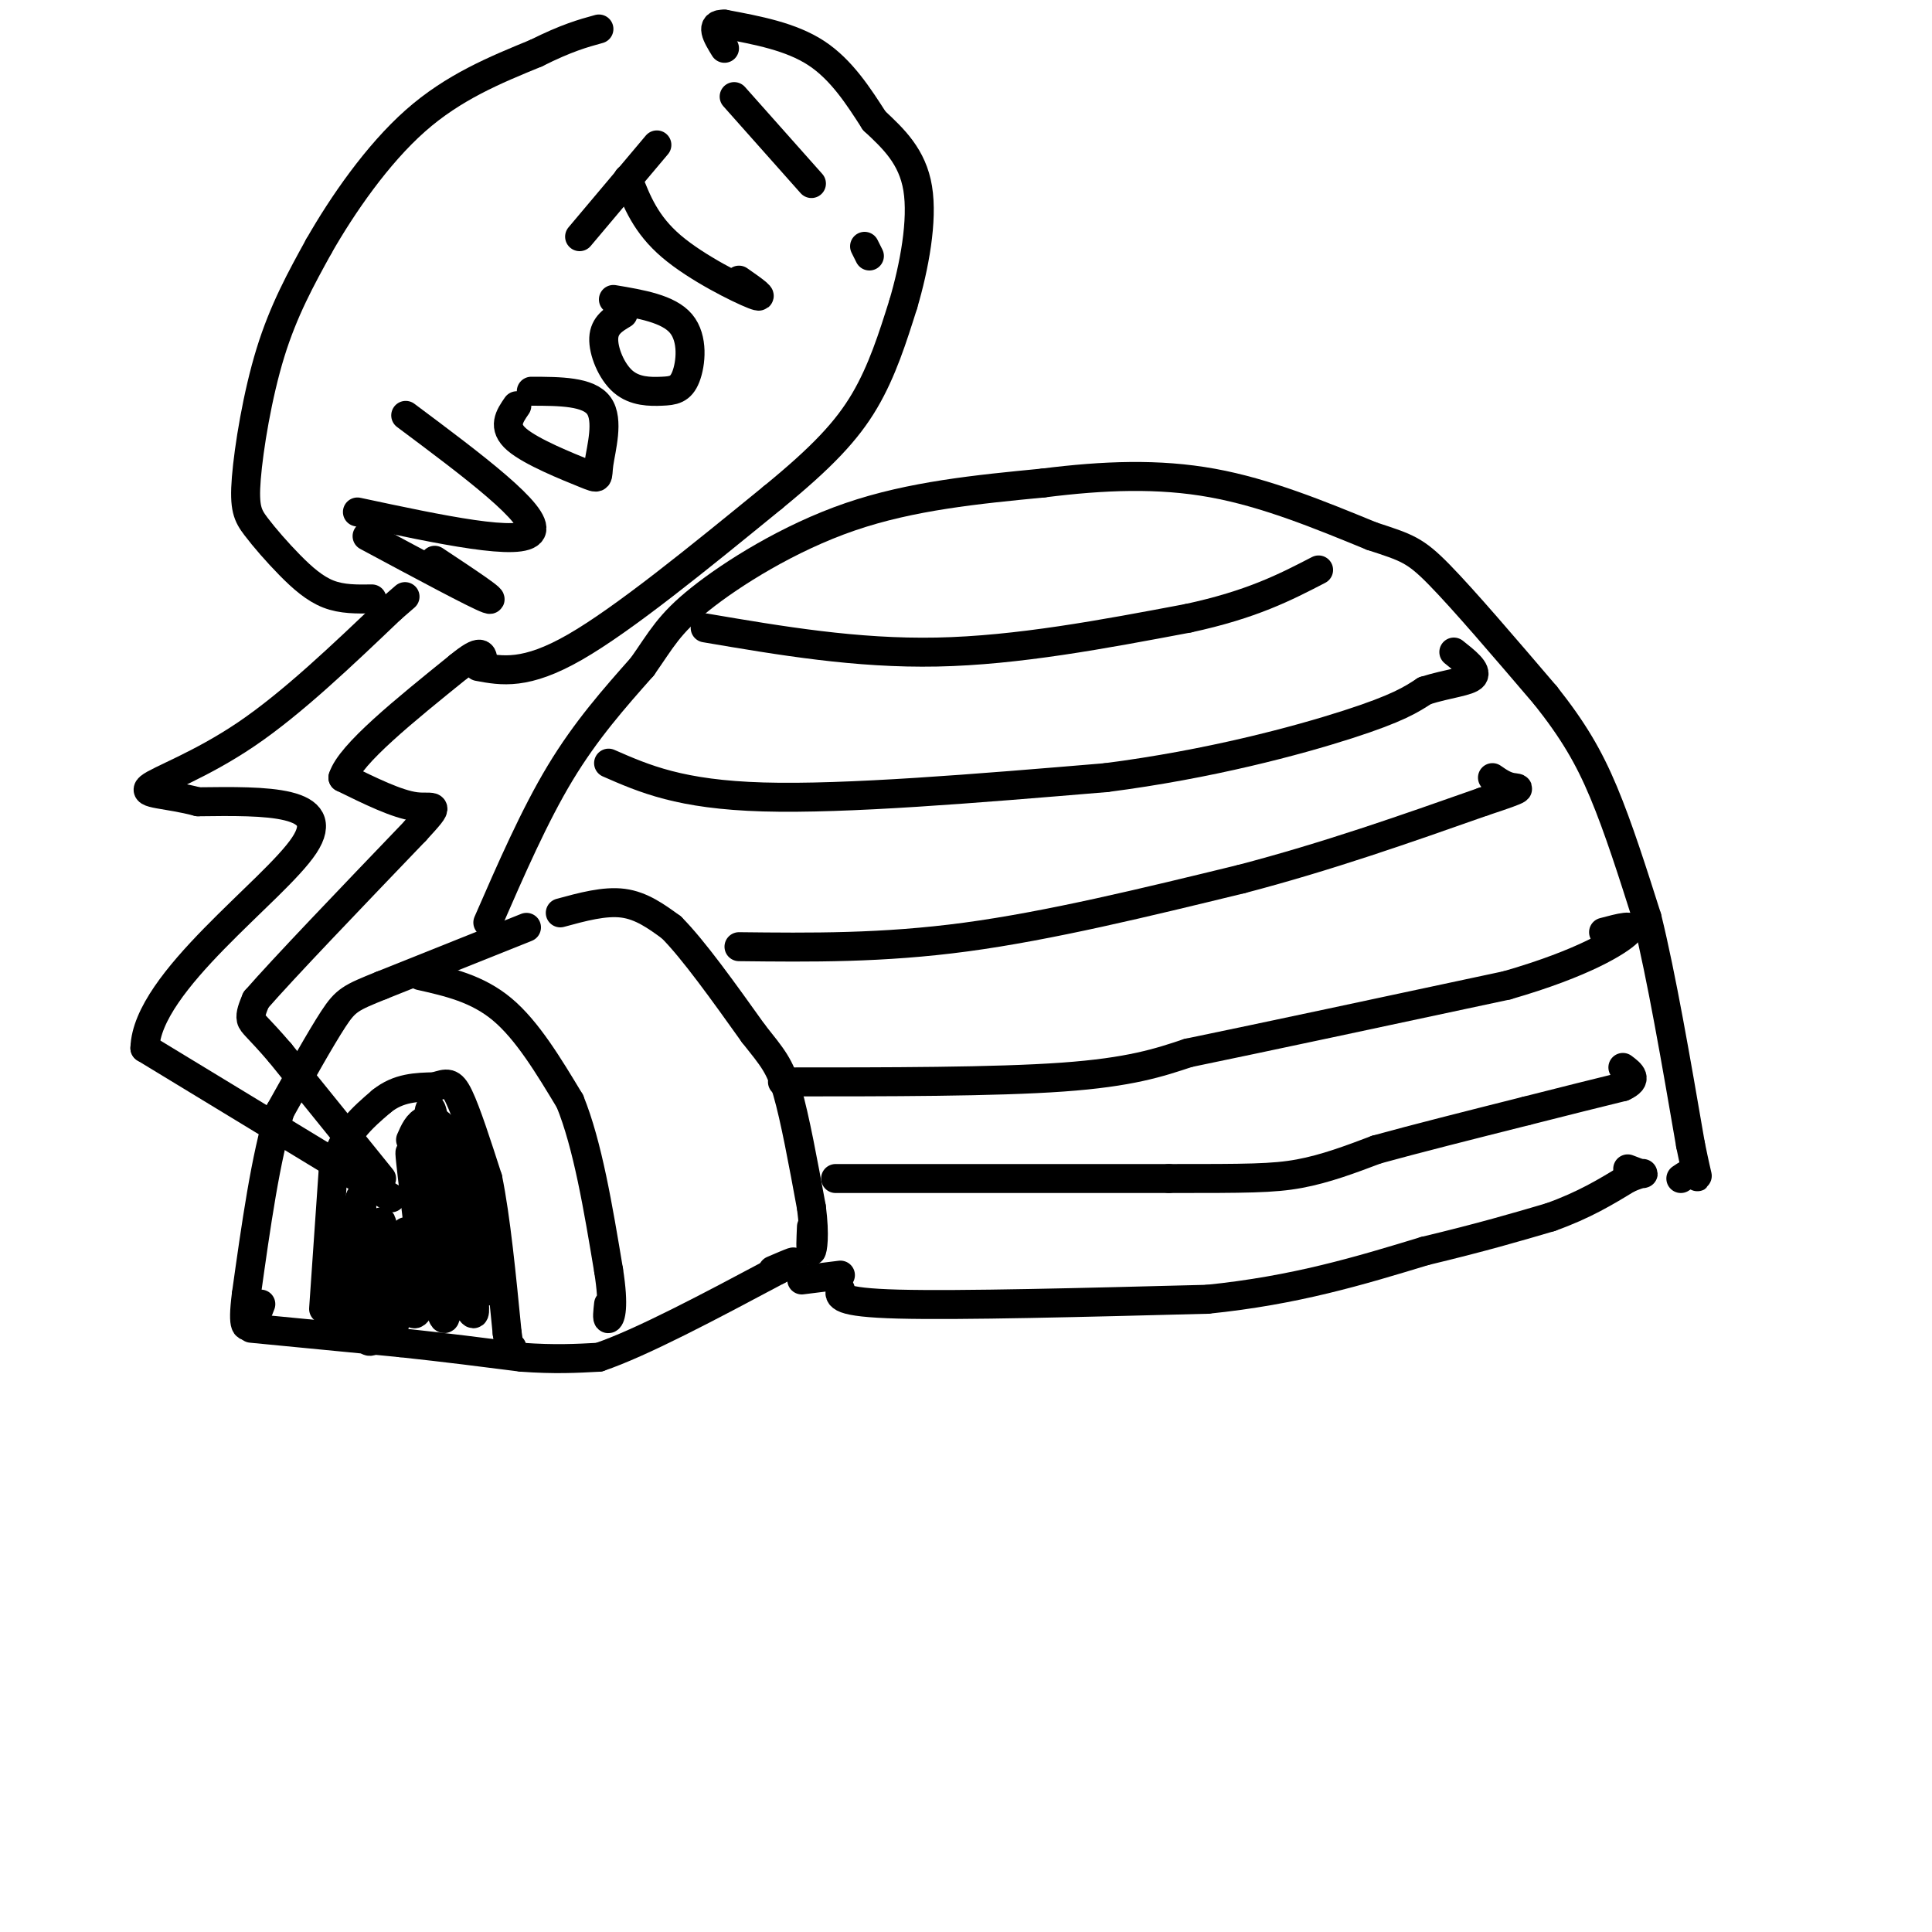 <svg viewBox='0 0 400 400' version='1.1' xmlns='http://www.w3.org/2000/svg' xmlns:xlink='http://www.w3.org/1999/xlink'><g fill='none' stroke='#000000' stroke-width='6' stroke-linecap='round' stroke-linejoin='round'><path d='M101,191c4.833,-11.083 9.667,-22.167 15,-31c5.333,-8.833 11.167,-15.417 17,-22'/><path d='M133,138c3.976,-5.643 5.417,-8.750 12,-14c6.583,-5.250 18.310,-12.643 31,-17c12.690,-4.357 26.345,-5.679 40,-7'/><path d='M216,100c12.533,-1.578 23.867,-2.022 35,0c11.133,2.022 22.067,6.511 33,11'/><path d='M284,111c7.267,2.378 8.933,2.822 14,8c5.067,5.178 13.533,15.089 22,25'/><path d='M320,144c5.689,7.178 8.911,12.622 12,20c3.089,7.378 6.044,16.689 9,26'/><path d='M341,190c3.000,12.167 6.000,29.583 9,47'/><path d='M350,237c1.756,8.600 1.644,6.600 1,6c-0.644,-0.600 -1.822,0.200 -3,1'/><path d='M109,192c0.000,0.000 -30.000,12.000 -30,12'/><path d='M79,204c-6.400,2.578 -7.400,3.022 -10,7c-2.600,3.978 -6.800,11.489 -11,19'/><path d='M58,230c-3.000,9.500 -5.000,23.750 -7,38'/><path d='M51,268c-0.956,7.422 0.156,6.978 1,6c0.844,-0.978 1.422,-2.489 2,-4'/><path d='M52,275c0.000,0.000 31.000,3.000 31,3'/><path d='M83,278c9.333,1.000 17.167,2.000 25,3'/><path d='M108,281c6.833,0.500 11.417,0.250 16,0'/><path d='M124,281c8.833,-3.000 22.917,-10.500 37,-18'/><path d='M161,263c6.000,-3.000 2.500,-1.500 -1,0'/><path d='M116,189c4.583,-1.250 9.167,-2.500 13,-2c3.833,0.500 6.917,2.750 10,5'/><path d='M139,192c4.500,4.500 10.750,13.250 17,22'/><path d='M156,214c3.978,5.022 5.422,6.578 7,12c1.578,5.422 3.289,14.711 5,24'/><path d='M168,250c0.778,5.956 0.222,8.844 0,9c-0.222,0.156 -0.111,-2.422 0,-5'/><path d='M87,202c5.917,1.333 11.833,2.667 17,7c5.167,4.333 9.583,11.667 14,19'/><path d='M118,228c3.667,9.000 5.833,22.000 8,35'/><path d='M126,263c1.244,7.800 0.356,9.800 0,10c-0.356,0.200 -0.178,-1.400 0,-3'/><path d='M67,271c0.000,0.000 2.000,-29.000 2,-29'/><path d='M69,242c2.000,-7.167 6.000,-10.583 10,-14'/><path d='M79,228c3.500,-2.833 7.250,-2.917 11,-3'/><path d='M90,225c2.556,-0.778 3.444,-1.222 5,2c1.556,3.222 3.778,10.111 6,17'/><path d='M101,244c1.667,8.167 2.833,20.083 4,32'/><path d='M105,276c0.833,5.833 0.917,4.417 1,3'/><path d='M174,267c-0.333,1.333 -0.667,2.667 12,3c12.667,0.333 38.333,-0.333 64,-1'/><path d='M250,269c18.167,-1.833 31.583,-5.917 45,-10'/><path d='M295,259c11.833,-2.833 18.917,-4.917 26,-7'/><path d='M321,252c7.000,-2.500 11.500,-5.250 16,-8'/><path d='M337,244c3.289,-1.422 3.511,-0.978 3,-1c-0.511,-0.022 -1.756,-0.511 -3,-1'/><path d='M166,265c0.000,0.000 8.000,-1.000 8,-1'/><path d='M173,244c0.000,0.000 69.000,0.000 69,0'/><path d='M242,244c16.022,0.000 21.578,0.000 27,-1c5.422,-1.000 10.711,-3.000 16,-5'/><path d='M285,238c7.833,-2.167 19.417,-5.083 31,-8'/><path d='M316,230c8.500,-2.167 14.250,-3.583 20,-5'/><path d='M336,225c3.333,-1.500 1.667,-2.750 0,-4'/><path d='M162,224c22.000,0.000 44.000,0.000 58,-1c14.000,-1.000 20.000,-3.000 26,-5'/><path d='M246,218c15.333,-3.167 40.667,-8.583 66,-14'/><path d='M312,204c16.044,-4.622 23.156,-9.178 25,-11c1.844,-1.822 -1.578,-0.911 -5,0'/><path d='M153,196c14.833,0.167 29.667,0.333 47,-2c17.333,-2.333 37.167,-7.167 57,-12'/><path d='M257,182c17.833,-4.667 33.917,-10.333 50,-16'/><path d='M307,166c9.289,-3.067 7.511,-2.733 6,-3c-1.511,-0.267 -2.756,-1.133 -4,-2'/><path d='M126,158c7.417,3.250 14.833,6.500 32,7c17.167,0.500 44.083,-1.750 71,-4'/><path d='M229,161c21.444,-2.756 39.556,-7.644 50,-11c10.444,-3.356 13.222,-5.178 16,-7'/><path d='M295,143c4.889,-1.533 9.111,-1.867 10,-3c0.889,-1.133 -1.556,-3.067 -4,-5'/><path d='M146,130c15.667,2.667 31.333,5.333 48,5c16.667,-0.333 34.333,-3.667 52,-7'/><path d='M246,128c13.167,-2.833 20.083,-6.417 27,-10'/><path d='M81,248c0.000,0.000 -51.000,-31.000 -51,-31'/><path d='M30,217c0.378,-13.756 26.822,-32.644 33,-42c6.178,-9.356 -7.911,-9.178 -22,-9'/><path d='M41,166c-6.500,-1.726 -11.750,-1.542 -10,-3c1.750,-1.458 10.500,-4.560 20,-11c9.500,-6.440 19.750,-16.220 30,-26'/><path d='M81,126c5.000,-4.333 2.500,-2.167 0,0'/><path d='M76,111c11.333,6.083 22.667,12.167 25,13c2.333,0.833 -4.333,-3.583 -11,-8'/><path d='M74,106c17.167,3.667 34.333,7.333 36,4c1.667,-3.333 -12.167,-13.667 -26,-24'/><path d='M107,84c-1.517,2.196 -3.033,4.392 0,7c3.033,2.608 10.617,5.627 14,7c3.383,1.373 2.565,1.100 3,-2c0.435,-3.100 2.124,-9.029 0,-12c-2.124,-2.971 -8.062,-2.986 -14,-3'/><path d='M129,65c-1.938,1.158 -3.875,2.315 -4,5c-0.125,2.685 1.563,6.896 4,9c2.437,2.104 5.622,2.100 8,2c2.378,-0.100 3.948,-0.296 5,-3c1.052,-2.704 1.586,-7.915 -1,-11c-2.586,-3.085 -8.293,-4.042 -14,-5'/><path d='M130,37c1.844,4.733 3.689,9.467 9,14c5.311,4.533 14.089,8.867 17,10c2.911,1.133 -0.044,-0.933 -3,-3'/><path d='M136,30c0.000,0.000 -16.000,19.000 -16,19'/><path d='M152,20c0.000,0.000 16.000,18.000 16,18'/><path d='M180,53c0.000,0.000 -1.000,-2.000 -1,-2'/><path d='M79,244c0.000,0.000 -21.000,-26.000 -21,-26'/><path d='M58,218c-4.644,-5.422 -5.756,-5.978 -6,-7c-0.244,-1.022 0.378,-2.511 1,-4'/><path d='M53,207c5.667,-6.500 19.333,-20.750 33,-35'/><path d='M86,172c5.800,-6.289 3.800,-4.511 0,-5c-3.800,-0.489 -9.400,-3.244 -15,-6'/><path d='M71,161c1.500,-4.833 12.750,-13.917 24,-23'/><path d='M95,138c4.833,-4.000 4.917,-2.500 5,-1'/><path d='M99,138c4.917,0.917 9.833,1.833 20,-4c10.167,-5.833 25.583,-18.417 41,-31'/><path d='M160,103c10.244,-8.378 15.356,-13.822 19,-20c3.644,-6.178 5.822,-13.089 8,-20'/><path d='M187,63c2.311,-7.822 4.089,-17.378 3,-24c-1.089,-6.622 -5.044,-10.311 -9,-14'/><path d='M181,25c-3.222,-5.022 -6.778,-10.578 -12,-14c-5.222,-3.422 -12.111,-4.711 -19,-6'/><path d='M150,5c-3.167,-0.167 -1.583,2.417 0,5'/><path d='M77,124c-3.088,0.049 -6.175,0.098 -9,-1c-2.825,-1.098 -5.387,-3.344 -8,-6c-2.613,-2.656 -5.278,-5.722 -7,-8c-1.722,-2.278 -2.502,-3.767 -2,-10c0.502,-6.233 2.286,-17.209 5,-26c2.714,-8.791 6.357,-15.395 10,-22'/><path d='M66,51c4.889,-8.578 12.111,-19.022 20,-26c7.889,-6.978 16.444,-10.489 25,-14'/><path d='M111,11c6.333,-3.167 9.667,-4.083 13,-5'/><path d='M75,254c-0.067,-4.737 -0.134,-9.474 -1,-3c-0.866,6.474 -2.531,24.158 -3,24c-0.469,-0.158 0.258,-18.158 0,-19c-0.258,-0.842 -1.502,15.474 -1,18c0.502,2.526 2.751,-8.737 5,-20'/><path d='M75,254c0.534,1.190 -0.632,14.166 0,20c0.632,5.834 3.062,4.528 4,-2c0.938,-6.528 0.382,-18.276 0,-19c-0.382,-0.724 -0.591,9.577 0,16c0.591,6.423 1.983,8.969 3,4c1.017,-4.969 1.658,-17.453 2,-18c0.342,-0.547 0.383,10.844 1,15c0.617,4.156 1.808,1.078 3,-2'/><path d='M88,268c-0.663,-9.618 -3.819,-32.664 -3,-29c0.819,3.664 5.615,34.037 7,34c1.385,-0.037 -0.639,-30.484 -2,-40c-1.361,-9.516 -2.059,1.900 0,14c2.059,12.100 6.874,24.886 8,25c1.126,0.114 -1.437,-12.443 -4,-25'/><path d='M94,247c-1.898,-8.363 -4.643,-16.769 -3,-9c1.643,7.769 7.675,31.714 8,30c0.325,-1.714 -5.057,-29.088 -6,-32c-0.943,-2.912 2.554,18.639 5,27c2.446,8.361 3.842,3.532 3,-3c-0.842,-6.532 -3.921,-14.766 -7,-23'/><path d='M94,237c-2.289,-4.867 -4.511,-5.533 -6,-5c-1.489,0.533 -2.244,2.267 -3,4'/></g>
</svg>